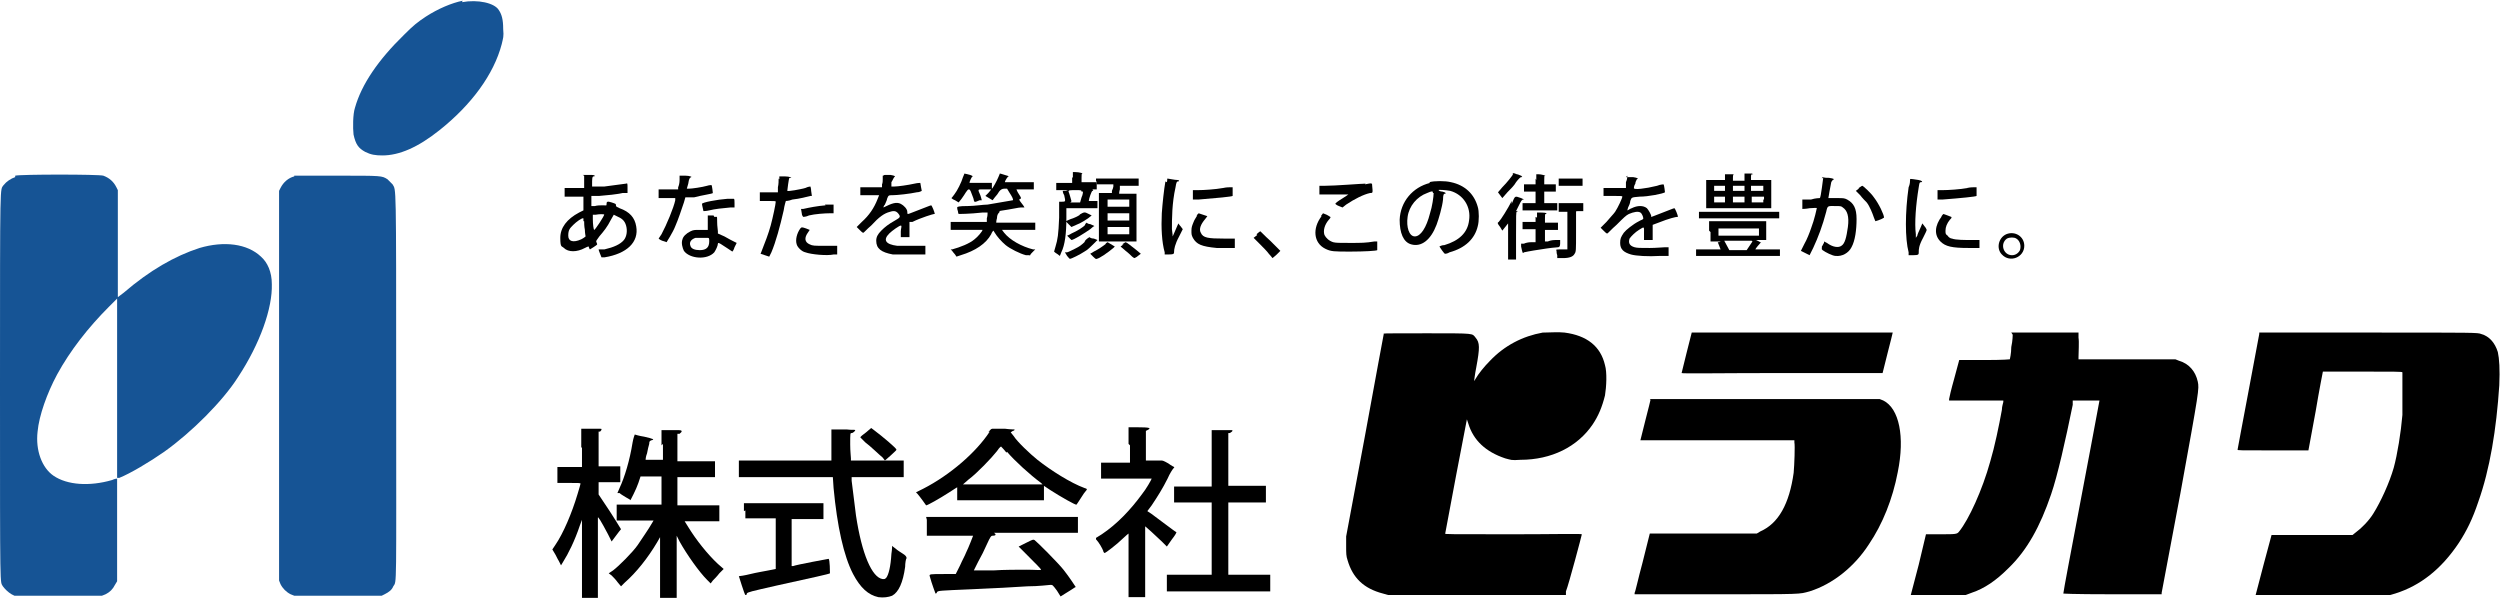 <?xml version="1.0" encoding="UTF-8"?>
<svg id="_レイヤー_1" data-name="レイヤー_1" xmlns="http://www.w3.org/2000/svg" version="1.1" viewBox="0 0 345.8 82.8">
  <!-- Generator: Adobe Illustrator 29.0.1, SVG Export Plug-In . SVG Version: 2.1.0 Build 192)  -->
  <defs>
    <style>
      .st0 {
        fill: #165495;
      }
    </style>
  </defs>
  <g>
    <path class="st0" d="M64,.1c-1.5.3-3.4,1.1-5.1,2.2-1.2.8-1.7,1.2-3,2.5-3.6,3.5-5.9,6.9-6.8,10.1-.3.9-.3,2.8-.2,3.7.3,1.4.7,1.9,1.6,2.4.8.4,1.4.5,2.4.5,2.3,0,4.9-1.1,7.9-3.5,4.4-3.5,7.5-7.7,8.6-11.9.2-.9.3-1,.2-2.1,0-1.3-.2-2-.6-2.6-.6-1-2.9-1.5-5.1-1.1h0ZM64,.1"/>
    <path class="st0" d="M2.1,24.5c-.6.2-1.2.6-1.6,1.1C0,26.4,0,24.1,0,53.4s0,26.9.4,27.7c.3.4.7.8,1.2,1.1l.4.2h12.1l.5-.2c.6-.3,1-.7,1.3-1.3l.3-.5v-7.1c0-3.9,0-7.1,0-7.1s-.3,0-.7.2c-3.1.9-6.2.7-8.1-.6-1.6-1.1-2.5-3.5-2.2-6.1.2-2.2,1.3-5.3,2.7-7.9,1.8-3.3,4.3-6.5,7.2-9.4l1.1-1.1v12.4s0,12.4,0,12.4h.3c1.5-.6,4.2-2.2,6.2-3.6,3.8-2.7,8.1-7,10.2-10.3,3.1-4.7,4.8-9.6,4.7-12.9,0-1.7-.6-3-1.5-3.8-1.9-1.8-5.1-2.2-8.5-1.2-3.4,1.1-6.9,3.1-10.5,6.2l-.8.6v-7.4s0-7.4,0-7.4l-.2-.4c-.4-.8-1-1.3-1.8-1.6-.6-.2-11.5-.2-12.2,0h0ZM2.1,24.5"/>
    <path class="st0" d="M40.7,24.4c-.8.2-1.5.8-1.9,1.6l-.2.4v53.9l.2.5c.3.6.8,1.1,1.4,1.4l.5.2h12.1l.4-.2c.6-.3,1-.6,1.2-1.1.5-.8.4,1,.4-27.7s0-27-.5-27.9c-.2-.2-.5-.5-.7-.7-.8-.5-.7-.5-7-.5-3.1,0-5.8,0-5.9,0h0ZM40.7,24.4"/>
  </g>
  <g>
    <path d="M133.4,24s-.1.3-.2.5c-.2.7-.8,1.9-1.2,2.4-.2.3-.4.5-.4.5,0,0,.2.2.5.3l.5.3.4-.5c.2-.3.5-.7.6-.9.2-.3.3-.4.4-.4s.2,0,.4.6c.1.3.3.7.3.9.1.3.1.3.8,0h.3c0-.1-.2-.7-.2-.7-.4-.9-.4-.8.6-.8s.9,0,.9,0-.2.3-.4.5l-.4.4.5.3.5.3.3-.4c.2-.2.5-.6.6-.8q.3-.4.7-.4h.4l.3.5c.4.6.6,1,.5,1.1,0,0-2.3.4-3.5.6-.6,0-1.8.2-2.7.2-1.3,0-1.5.1-1.5.2,0,0,0,.3.1.5,0,.2.1.4.1.4,0,0,1.5,0,3.3-.2h.7c0,0,0,.1,0,.1,0,.1,0,.4-.1.7v.5h-5v1.1h2.2c1.2,0,2.2,0,2.2,0,0,.2-.7,1-1.1,1.3-.7.6-2,1.1-3.1,1.4h-.2s.2.2.2.2c0,0,.2.3.4.5l.2.3.6-.2c2-.6,3.5-1.6,4.2-2.9.1-.3.3-.5.3-.5s.1.1.2.3c.3.5.9,1.2,1.5,1.7.6.5,2,1.2,2.8,1.4h.5c0,.1.1,0,.1,0,0-.1.2-.3.4-.5l.3-.3h-.3c-1.6-.4-3.2-1.3-4-2.3l-.3-.4h2.3s2.3,0,2.3,0v-1h-2.7c-1.5,0-2.7,0-2.7,0s0-.3.1-.6c0-.5.2-.7.3-.8.1-.1.1-.2,0-.2,0,0,.5-.1,1.2-.2.7-.1,1.5-.3,1.8-.3h.5c0-.1-.4-.6-.4-.6-.3-.4-.4-.5-.2-.6.2,0,.2-.1-.2-.7-.2-.3-.3-.6-.3-.6s.5,0,1.2,0h1.2v-1h-2c-1.2,0-2,0-2,0,0-.2.4-.8.5-.8s.1,0,.1,0c0,0-1.2-.4-1.3-.4,0,0-.1.3-.2.5-.2.5-.8,1.6-.9,1.6,0,0,0-.2,0-.4v-.4s-1.5,0-1.5,0c-.9,0-1.6,0-1.6,0,0-.2.3-.8.4-.9.2,0,.1,0-.3-.2-.7-.2-.9-.2-1-.2h0ZM133.4,24"/>
    <path d="M148.3,24.6v.7h-2.2v1h.8c.8,0,1,0,.5.1-.2,0-.4,0-.4,0s0,.3.2.6c.2.9.2.9-.3.9h-.4v2.2c-.1,2.4-.2,3-.5,4-.1.4-.2.7-.2.7,0,0,.2.2.4.3l.4.3.2-.5c.5-1,.7-2.6.7-4.7v-1.4h4.3v-1h-.6c-.4,0-.6,0-.6,0,0-.3.4-1.4.5-1.4.2,0,.1-.1,0-.2-.1,0,0,0,.2,0h.4v-1h-2.1v-.6c0-.4,0-.6.1-.6.2,0-.4-.2-1-.2h-.3s0,.7,0,.7ZM149.8,26.5c0,0,0,.4-.2.8-.1.4-.2.7-.2.7,0,0-.3,0-.8,0-.7,0-.8,0-.6,0,.1,0,.2-.1.2-.2,0,0-.3-1.1-.4-1.3,0-.2.1-.2,1.1-.2.6,0,.7,0,.7.2h0ZM149.8,26.5"/>
    <path d="M209.3,24.1c-.2.3-.8,1.1-1.5,1.8l-.6.7.3.4.3.4.7-.8c.4-.4,1-1,1.2-1.4.3-.4.6-.7.7-.7.2,0,.2,0,0-.2-.1,0-.4-.2-.6-.2-.5-.2-.5-.2-.6,0h0ZM209.3,24.1"/>
    <path d="M212.4,24.7v.8h-1.6v1h1.6v1.6h-1.8v1h4.8v-1h-1.8v-1.6h1.6v-1h-1.6v-.6c0-.5,0-.6.1-.6s.1,0,.1,0c0,0-.6-.2-1-.2h-.3v.8ZM212.4,24.7"/>
    <path d="M238.6,24.4v.5h-2.6v3.9h9v-3.9h-2.8v-.4c0-.3,0-.4.2-.4.2,0,.1,0-.1-.1-.2,0-.5,0-.7,0h-.3s0,1,0,1h-1.6v-.4c0-.3,0-.4.1-.4.1,0,0,0-.1-.1-.1,0-.4,0-.7,0h-.4s0,.5,0,.5ZM238.6,26v.4h-1.5v-.7h1.5v.4ZM241.3,26.1v.3s-1.6,0-1.6,0v-.7h.8s.8,0,.8,0v.3ZM243.9,26v.4h-1.7v-.7h1.7v.4ZM238.6,27.6v.4h-1.5v-.8h1.5v.4ZM241.3,27.6v.4h-.8s-.8,0-.8,0v-.8h.8s.8,0,.8,0v.4ZM243.9,27.6v.4h-1.6v-.4s0-.4,0-.4h1.7v.4ZM243.9,27.6"/>
    <path d="M80.8,24.3c0,0,0,.5,0,.9v.8h-2.7v.6s0,.6,0,.6h1.3s1.3,0,1.3,0v.5c0,.2,0,.7,0,.9v.5s-.6.3-.6.3c-1.7.9-2.6,2.1-2.6,3.5s.2,1.1.5,1.4c.6.6,1.8.6,2.9,0,.2-.1.4-.2.5-.2s0,.1.1.2c0,.1.1.2.1.2,0,0,1-.6,1-.7,0,0,0-.1-.1-.3-.1-.2,0-.2.4-.8.6-.7,1.1-1.3,1.6-2.3l.4-.7.4.2c.7.3,1.1.6,1.3,1.3.2.7.1,1.5-.3,2-.5.6-1.4,1-2.7,1.3h-.8c0,.1.2.6.2.6l.2.5h.4c3.1-.5,4.8-2.1,4.4-4.3-.2-1.2-.9-2-2.3-2.5-.4-.2-.5-.2-.5-.4,0-.2,0-.2-.6-.4-.6-.2-.7-.1-.7.2s0,.2-.5.2c-.3,0-.8,0-1.1.1h-.5c0,.1,0-1.4,0-1.4h1.1c1.2-.1,2.3-.2,3.2-.4h.7c0,0,0-.7,0-.7,0-.6,0-.7-.2-.6-.1,0-2.2.3-3,.4-.4,0-.9,0-1.2,0h-.5s0-.3,0-.3c0-.7,0-1.1.2-1.1.3,0,.2-.2-.2-.2s-.5,0-.8,0c-.4,0-.5,0-.5,0h0ZM83.6,29.6c0,.3-1.3,2.2-1.4,2.2s-.2-.8-.2-1.5v-.6s.4,0,.4,0c.5-.1,1.2-.1,1.2,0h0ZM80.8,30.6c0,.2,0,.7.1,1.2,0,.4.1.9.1.9s-.2.2-.6.4c-1.1.5-1.8.3-1.8-.5s.2-1,.7-1.5c.4-.4,1.2-1,1.4-.9,0,0,0,.2,0,.4h0ZM80.8,30.6"/>
    <path d="M94,24.9c0,.4-.1.8-.2,1v.3c0,0-1.4,0-1.4,0h-1.3s0,.6,0,.6v.6h2.3s0,.3,0,.3c-.2,1-1.2,3.4-1.9,4.7-.2.3-.4.6-.4.6s.2.2.5.3c.3.1.6.2.6.2,0,0,.9-1.4,1.2-2.2.4-.9.9-2.4,1.2-3.3l.2-.7h1.2c1.1-.3,2.6-.5,2.6-.6,0,0-.1-1.1-.2-1.1,0,0-.3,0-.6.1-.7.2-2.1.4-2.5.4h-.3l.2-.7c.1-.7.2-.8.4-.9.2,0-.2-.2-.8-.2h-.8c0,0,0,.6,0,.6ZM94,24.9"/>
    <path d="M107.7,24.7c0,.3,0,.8-.1,1.2v.7h-2.5v1.2h1.1c.9,0,1.1,0,1.1.1,0,.3-.4,2.2-.7,3.3-.3,1.1-.8,2.4-1.2,3.4-.1.3-.2.5-.2.5,0,0,.3.1.6.2l.6.2.3-.6c.6-1.4,1.2-3.6,1.7-5.8.1-.7.3-1.3.3-1.3,0,0,.4,0,.9-.2,1-.1,2.1-.4,2.5-.5h.2c0,0-.1-.7-.1-.7,0-.3-.1-.6-.1-.6,0,0-.3,0-.7.2-.7.2-2.4.5-2.5.4,0,0,.2-1.8.3-1.8,0,0,.1,0,.2,0,.2,0-.2-.2-.8-.2h-.8c0,0,0,.4,0,.4ZM107.7,24.7"/>
    <path d="M122.1,24.3c0,.1,0,.3,0,.5,0,.2,0,.5-.1.7v.4h-3v1.1h2.6l-.2.5c-.5,1.3-1.2,2.3-2.2,3.2l-.7.7.4.4c.2.2.4.4.5.4s.5-.5,1.1-1c1.1-1.2,1.8-1.7,2.6-1.9.6-.2.9-.1,1.2.3.3.4.2.5-.5.9-.9.5-1.4.9-1.9,1.4-.5.5-.7.9-.7,1.4,0,1.1.7,1.6,2.3,1.9.6,0,2.9,0,3.9,0h.6s0-.6,0-.6c0-.3,0-.6,0-.6,0,0-.7,0-1.6,0-1.1,0-1.8,0-2.3,0-1.6-.2-2-.8-1.1-1.7.4-.4,1.4-1.1,1.6-1.1s0,.4,0,.8v.8s.6,0,.6,0c.3,0,.6,0,.6,0,0,0,0-.5,0-1.1v-1h.4c1.2-.6,2.9-1.1,3-1.1,0,0,.1,0,.1,0,0-.2-.4-1.2-.5-1.2s-.8.3-1.6.6c-.8.3-1.5.6-1.6.6s-.1-.1-.1-.3c0-.4-.5-.9-.9-1.1-.6-.3-1.2-.1-2.4.5,0,0,0-.2.2-.4.1-.3.3-.6.3-.8.2-.5.2-.5.8-.5s2.4-.2,3.3-.4c.4,0,.7-.2.7-.2,0,0-.2-1-.2-1.1,0,0-.4,0-.8.1-.9.2-2.3.4-2.8.4h-.4v-.6c.2-.3.3-.6.4-.7.2-.1.1-.2-.5-.3-.3,0-.7,0-.8,0,0,0-.2,0-.2.1h0ZM122.1,24.3"/>
    <path d="M225.1,24.3c0,0,0,.5-.2.9v.8h-3.1v1.1h1.3c1.1,0,1.3,0,1.3.1,0,.2-.6,1.5-1,2.1-.2.3-.8.9-1.2,1.4l-.8.8.4.4c.2.2.4.4.5.4s.6-.6,1.3-1.2c1-1,1.3-1.3,1.7-1.5.7-.3,1.3-.4,1.6-.2.2.1.4.6.4.8s-.3.2-.6.4c-.8.4-1.8,1.2-2.1,1.6-.4.6-.5.8-.5,1.4,0,.9.5,1.3,1.5,1.6.7.2,2.4.3,4,.2h1.2v-1.2h-.5c-.3,0-1.2.1-2.1.1-1.4,0-1.7,0-2.1-.1-.7-.2-.9-.6-.7-1.2.2-.3.8-.9,1.3-1.2.8-.5.7-.5.7.5v.9c0,0,.1,0,.1,0,.1,0,.4,0,.6,0h.5v-2.1l.8-.3c1.5-.6,2.4-.8,2.6-.8,0,0,.1,0,.1,0,0-.2-.4-1.2-.5-1.2s-.8.3-1.6.6c-.8.3-1.5.6-1.6.6s0,0,0-.1c0-.2-.4-.9-.6-1.1-.5-.4-1.3-.4-2.1,0-.3.1-.5.3-.6.3,0,0,0-.1.1-.4.1-.2.3-.6.3-.9.2-.5.1-.5,1.3-.6,1.2,0,3.2-.4,3.5-.6,0,0-.1-1-.2-1.1,0,0-.4,0-.9.2-1.6.4-3.3.6-3.2.3,0,0,0-.3.2-.6,0-.3.2-.5.2-.6.3-.1.1-.2-.5-.3-.3,0-.7,0-.8,0,0,0-.2,0-.2,0h0ZM225.1,24.3"/>
    <path d="M252.2,24.5c0,0-.1.8-.2,1.5-.1.7-.2,1.4-.3,1.4,0,0-.6,0-1.2.2h-1.2c0,.1,0,.7,0,.7,0,.3,0,.6,0,.6,0,0,.5,0,1-.1.5,0,1-.1,1,0,0,0-.3,1.5-.8,2.8-.2.6-.6,1.6-.9,2.1l-.5,1,.6.3.6.3.5-1c.7-1.5,1.3-3.1,1.8-5,.2-.9.2-.8,1.3-.8.6,0,.8,0,1,.2.6.4.9,1.2.7,2.7-.2,1.4-.4,2.3-.9,2.6-.4.3-1.2.2-2-.4l-.4-.2v.2c-.1.1-.2.4-.3.5v.3c-.1,0,.1.2.1.2.4.3,1.4.8,1.8.8.9.1,1.8-.4,2.2-1.2.5-.9.7-2.4.7-3.9,0-1.5-.4-2.2-1.3-2.7-.4-.2-.5-.2-1.5-.2s-1.1,0-1.1,0c0,0,.3-1.8.4-2.2,0,0,.1-.2.2-.3.3-.1.2-.2-.5-.3-.3,0-.7,0-.8-.1-.1,0-.2,0-.2.2h0ZM252.2,24.5"/>
    <path d="M151.7,25v.5h2.3v.3c0,.1-.1.4-.2.6v.3h-1.8v6.7h2.6s2.6,0,2.6,0v-3.3s0-3.3,0-3.3h-1.2c-.7,0-1.2,0-1.2,0s0-.3.1-.6v-.5h2.6v-1h-5.9v.5ZM156.2,28.1v.5h-3v-1h3v.5ZM156.2,30v.5h-3v-1h3v.5ZM156.2,31.9v.5h-3v-1h3v.5ZM156.2,31.9"/>
    <path d="M161.2,25.1c-.2,1.1-.4,3-.5,4.4-.1,2,0,4,.4,5.4v.3c0,0,.5,0,.5,0,.8,0,.8-.1.8-.4,0-.3.1-1,.7-2.1l.5-1-.3-.4c-.2-.2-.3-.4-.3-.4s-.2.4-.4.9c-.2.5-.4.9-.4.9s0-.4-.1-1c0-1.4,0-3.6.5-5.8.1-.7.2-.8.3-.8.3,0,.2-.2,0-.2-.4,0-1.3-.2-1.4-.2s0,.2-.1.5h0ZM161.2,25.1"/>
    <path d="M215.6,25.2v.5h3.3v-1h-3.3v.5ZM215.6,25.2"/>
    <path d="M264.2,24.9c0,.1,0,.6-.2,1-.5,3.5-.5,7.1,0,9v.4c.1,0,.6,0,.6,0,.8,0,.8-.1.8-.4,0-.4,0-.9.6-2,.3-.6.5-1,.5-1.1,0,0-.1-.3-.3-.5l-.3-.4-.3.7c-.2.4-.4.9-.4,1l-.2.3v-.5c-.2-1.5,0-4.1.4-6.5.1-.6.1-.7.3-.7.3,0,.2-.2-.3-.3-1.3-.2-1.2-.2-1.2,0h0ZM264.2,24.9"/>
    <path d="M197.8,25.3c-2.4.6-4.1,2.6-4.2,5.1,0,1.8.5,3.1,1.6,3.4,1.4.4,2.7-.6,3.5-2.7.3-.8.8-2.5.9-3.5,0-.6.1-.8.2-.8.3,0,.2-.2-.3-.3-.2,0-.5-.1-.5-.2-.2-.1,1.1,0,1.6.1,1.8.5,2.9,2.2,2.6,4.1-.2,1.7-1.4,2.8-3.4,3.4-.4,0-.7.2-.7.2,0,0,.7,1.1.8,1,0,0,.3,0,.6-.2,2.2-.6,3.5-1.9,3.9-3.6.2-.7.2-2.1,0-2.7-.5-1.8-1.8-3-3.7-3.4-.8-.2-2.3-.2-3,0h0ZM198.3,26.7c0,.5-.2,1.9-.5,2.8-.5,2-1.3,3.2-2.1,3.2s-1.2-1.3-1-2.7c.2-1.5,1.3-2.8,2.7-3.3.7-.3.8-.3.8,0h0ZM198.3,26.7"/>
    <path d="M188.9,25.4c-.6,0-4.2.3-5.7.3h-.7v1.2h1.2c.7,0,1.6,0,2,0,.4,0,.8,0,.8,0,0,0-.4.3-.9.6-.5.3-.9.6-.9.7,0,0,.2.2.5.3l.5.2.5-.4c1.2-.8,2.4-1.4,3.3-1.6.4,0,.4,0,.3-1,0-.4,0-.4-1-.2h0ZM188.9,25.4"/>
    <path d="M257.1,26.1l-.4.3.6.6c.3.4.7.8.9,1,.4.5.8,1.5,1,2.1l.2.5.6-.2c.3-.1.6-.3.6-.3,0-.4-.7-1.9-1.4-2.8-.4-.6-1.5-1.6-1.6-1.6s-.3.2-.5.3h0ZM257.1,26.1"/>
    <path d="M169.2,26c-1.1.2-2.7.3-3.5.3h-.7v1.3h.8c2.5-.2,4.6-.4,4.7-.5,0,0,0-.3,0-.6v-.6c0,0-.3,0-.3,0-.1,0-.6,0-1,.1h0ZM169.2,26"/>
    <path d="M272.2,26c-1.1.2-2.7.3-3.5.3h-.7v1.3h.7c2.6-.2,4.6-.4,4.7-.5,0,0,0-.3,0-.6v-.6c0,0-.3,0-.3,0-.1,0-.6,0-1,.1h0ZM272.2,26"/>
    <path d="M209.1,27.8c-.5,1-1.5,2.6-1.8,2.9-.2.1-.2.2.2.7l.3.5.4-.5.4-.5v2.5s0,2.5,0,2.5h1.1v-3.3c0-2.8,0-3.3.1-3.3,0,0,.1,0,.1-.1s0,0-.1,0-.1,0-.1,0,.2-.4.4-.8c.3-.6.4-.8.6-.8.2,0,.1,0-.3-.2-.9-.3-.8-.4-1.3.8h0ZM209.1,27.8"/>
    <path d="M100.6,27.5c-1.4.1-3.5.5-3.5.7s.2.9.2,1c0,0,.4,0,.8-.1.8-.2,1.8-.3,2.9-.4h.6s0-.6,0-.6c0-.3,0-.6-.1-.6,0,0-.5,0-.9,0h0ZM100.6,27.5"/>
    <path d="M215.6,28.7v.6h1.2v2.6s0,2.6,0,2.6h-.8c-.8,0-.8,0-.7.2,0,0,0,.4.1.6v.4h.8c.9,0,1.4-.2,1.6-.6.2-.3.2-.4.2-3,0-1.5,0-2.7,0-2.8s0-.1.5-.1h.5v-1.1h-3.4v.6ZM215.6,28.7"/>
    <path d="M114.2,28.4c-1.2.1-2.2.3-3.1.5h-.3c0,0,.1.6.1.6,0,.3.2.5.2.5s.4,0,.8-.2c.8-.2,2.2-.3,2.9-.3h.5v-1.2h-.5c-.3,0-.6,0-.7,0h0ZM114.2,28.4"/>
    <path d="M149.4,29.7c-.3.2-.9.5-1.3.6l-.7.3.4.4.4.4.9-.4c.5-.2,1.1-.6,1.4-.8l.5-.4-.4-.2c-.6-.3-.6-.3-1.3.1h0ZM149.4,29.7"/>
    <path d="M212.4,30v.7h-1.8v1h1.8v.9s0,.9,0,.9h-.6c-.4,0-.8.1-1,.2h-.4s0,.4,0,.4c.2.9.2,1,.4.8,0,0,.9-.2,2.3-.4,1.2-.2,2.2-.3,2.4-.3q.3,0,.3-.5v-.5h-.7c-.4,0-.8.1-1,.2h-.4s0-1.6,0-1.6h1.8v-1h-1.8v-.6c0-.5,0-.6.1-.6.3-.1,0-.2-.6-.2h-.6v.7ZM212.4,30"/>
    <path d="M235,29.8v.4h11.1v-.9h-11.1v.4ZM235,29.8"/>
    <path d="M182.8,29.9c-1.3,1.7-1.1,3.7.5,4.5.8.4,1.2.4,3.5.4,1.9,0,3.6-.1,3.7-.2,0,0,0-.3,0-.6v-.6c0,0-.4,0-.4,0-1.2.2-1.8.2-3.4.2-1.5,0-1.9,0-2.3-.1-.6-.2-1-.6-1.2-1-.2-.6,0-1.4.6-2.1.2-.2.3-.4.2-.4,0,0-.3-.2-.5-.3l-.5-.2-.3.4ZM182.8,29.9"/>
    <path d="M165.6,29.8c-.1.2-.4.6-.5.9-.2.5-.3.7-.3,1.2,0,.5,0,.6.2,1,.5.9,1.2,1.2,3.3,1.4.7,0,1.6,0,1.9,0h.6v-1.3h-1.5c-2.2,0-2.9-.1-3.2-.8-.3-.5,0-1.2.6-1.9l.3-.4-.6-.2c-.3-.1-.6-.2-.6-.2s-.1.1-.3.3h0ZM165.6,29.8"/>
    <path d="M268.6,29.9c-1,1.3-1.1,2.6-.2,3.5.7.7,1.6.9,3.9.9,1.1,0,1.5,0,1.5,0,0,0,0-.3,0-.6v-.5s-.9,0-.9,0c-1.1,0-2.4,0-2.9-.2-.2,0-.5-.2-.6-.4-.3-.2-.3-.3-.3-.7,0-.5.2-1,.6-1.5.2-.2.3-.3.2-.4,0,0-1-.4-1.1-.4,0,0-.2.2-.3.4h0ZM268.6,29.9"/>
    <path d="M98.7,29.8c-.1,0-.4,0-.5,0h-.3s0,1,0,1v1c0,0-.2,0-.2,0-.2,0-.6,0-1,0-.6,0-.8,0-1.2.2-.6.3-1,.7-1.1,1.1-.2.5,0,1.2.2,1.6.8,1.1,3.2,1.3,4.2.2.2-.3.5-.9.5-1.2s.6.2,1.4.7c.3.2.6.4.6.4s.2-.2.3-.6l.3-.6-.4-.2c-.2-.1-.8-.4-1.3-.7l-.9-.4v-.3c0-.2-.1-.7-.1-1.2,0-.6,0-.9-.1-.8,0,0-.2,0-.3,0h0ZM97.9,32.9c.2,0,.2.1.2.5,0,.8-.4,1.2-1.3,1.2-.7,0-1.2-.2-1.3-.6-.2-.5.1-.9.7-1.1.3,0,1.4,0,1.7,0h0ZM97.9,32.9"/>
    <path d="M236.6,32.1v1.3h.8c.4,0,.8,0,.7,0,0,0-.2,0-.3.1h-.2c0,0,.2.5.2.5.1.3.2.5.2.5s-.8,0-1.7,0h-1.7v.9h11.6v-.9h-1.7c-.9,0-1.7,0-1.7,0,0-.1.6-.8.7-.9.2,0,.1,0-.2-.2l-.4-.2h1.4v-2.6h-7.9v1.3ZM243.3,32.1v.5h-5.6v-1h5.6v.5ZM242.4,33.4s-.2.3-.4.6l-.4.6h-2.4l-.7-1.3h1.9c1,0,1.9,0,1.9,0h0ZM242.4,33.4"/>
    <path d="M150.1,31.1c-.2.3-1.2.9-1.9,1.2-.3.2-.6.3-.6.3,0,0,.6.6.6.6.3,0,1.9-1,2.6-1.5.2-.2.5-.4.5-.4.2,0,0-.1-.5-.3-.3,0-.5-.2-.5-.2s0,0-.2.2h0ZM150.1,31.1"/>
    <path d="M110.7,31.6c-.5.7-.7,1.6-.5,2.2.1.4.7,1,1.2,1.1.8.3,3,.5,3.9.3h.5v-1.2h-1.7c-1.5,0-1.7,0-2.1-.2-.7-.3-.8-.9-.2-1.7l.2-.3-.5-.2c-.6-.2-.6-.2-.8,0h0ZM110.7,31.6"/>
    <path d="M173.9,32.5l-.5.4.8.8c.5.5,1.1,1.1,1.3,1.4.3.3.5.6.5.6s.3-.2.6-.5l.5-.5-1.4-1.4c-.8-.7-1.4-1.4-1.4-1.3,0,0-.3.2-.5.4h0ZM173.9,32.5"/>
    <path d="M277.5,32.4c-1.1.5-1.4,2-.6,2.8,1.1,1.2,3.1.4,3.1-1.2,0-1.3-1.3-2.1-2.5-1.6h0ZM278.9,33c.5.3.7,1,.5,1.6-.2.4-.6.7-1.1.7-1.2,0-1.7-1.6-.7-2.3.4-.2,1-.2,1.3,0h0ZM278.9,33"/>
    <path d="M150.1,33.4c-.5.5-.8.7-1.4,1-.4.2-1,.5-1.1.5h-.3c0,0,.3.5.3.5.2.2.3.4.4.4.2,0,1.4-.6,2-1,.4-.2.9-.7,1.2-1,.3-.3.6-.6.6-.6s0,0,0,0-.2-.1-.5-.2c-.3,0-.5-.1-.6-.2,0,0-.4.2-.7.6h0ZM150.1,33.4"/>
    <path d="M153,33.7c-.5.4-1.1.8-1.7,1.1l-.5.3.4.4c.2.2.4.4.5.3.3,0,1.6-.9,2.3-1.5l.2-.2-.5-.3-.5-.3-.3.2ZM153,33.7"/>
    <path d="M155.4,33.8l-.4.3.7.6c.4.3.8.7.9.8.1.1.3.2.3.2s.3-.1.5-.3l.4-.3-.6-.5c-.6-.5-1.4-1.1-1.5-1.1,0,0-.2.1-.5.3h0ZM155.4,33.8"/>
  </g>
  <g>
    <path d="M213.4,46c-2.8.5-5.3,1.8-7.3,3.9-.8.8-1.6,1.8-2,2.5-.1.2-.2.3-.2.3,0,0,.1-.9.3-1.9.5-2.7.5-3.4-.1-4.1-.5-.6,0-.6-6.7-.6s-6,0-6,.1c0,0-1.2,6.4-2.6,14.1l-2.6,13.9v1.3c0,1.1,0,1.4.2,2,.7,2.4,2.2,3.9,4.9,4.6l.7.2h12.3s12.3,0,12.3,0v-.5c.4-1,2.2-7.8,2.2-7.9s-4.3,0-9.5,0c-9,0-9.5,0-9.4-.1,0,0,.7-3.7,1.5-8l1.5-7.8.2.6c.7,2.3,2.4,3.9,5.1,4.8.8.2.8.3,2.1.2,4.3,0,7.9-1.8,10-4.9.8-1.2,1.3-2.4,1.7-4,.2-1.2.3-3.2,0-4.2-.6-2.6-2.5-4.1-5.6-4.5-.8-.1-2.2,0-2.9,0h0ZM213.4,46"/>
    <path d="M234,46c0,0-1.4,5.5-1.4,5.6s5.6,0,13.9,0h13.9l.7-2.8c.4-1.5.7-2.8.7-2.8s-6.2,0-13.9,0-13.9,0-13.9,0h0ZM234,46"/>
    <path d="M312.5,46.2c0,0-.7,3.7-1.5,8-.8,4.3-1.5,7.9-1.5,8,0,.1.2.1,4.9.1h4.9l1-5.4c.5-3,1-5.5,1-5.5,0,0,1.2,0,5.5,0s5.5,0,5.5.1c0,.2,0,4.7,0,5.9-.2,2.4-.7,5.5-1.2,7.3-.6,2.1-1.8,4.7-2.8,6.3-.6,1-1.7,2.1-2.4,2.6l-.5.4h-5.6s-5.6,0-5.6,0l-1.1,4.1c-.6,2.3-1.1,4.2-1.1,4.2,0,0,1.8,0,9.3,0h9.3s.7-.2.7-.2c3.5-1.1,6.4-3.4,8.8-7,1.1-1.7,1.9-3.3,2.7-5.7,1.6-4.5,2.5-10,2.9-16.1.1-2.2,0-3.7-.2-4.6-.4-1.3-1.2-2.2-2.3-2.5-.5-.2-.7-.2-15.6-.2s-15.1,0-15.1,0h0ZM312.5,46.2"/>
    <path d="M278.4,46.3c0,0,0,.8-.2,1.7,0,.9-.2,1.7-.2,1.7,0,0-.8.1-3.5.1h-3.5s-.7,2.6-.7,2.6c-.4,1.4-.7,2.7-.7,2.8v.2c0,0,7.5,0,7.5,0v.2c0,.1-.2.6-.2,1.1-.4,2.2-1,5.1-1.6,7.1-1.1,4-3,8.1-4.3,9.7-.3.4-.4.4-2.8.4h-1.8s-1,4.2-1,4.2c-.6,2.3-1.1,4.2-1.1,4.2s.9,0,3.8,0h3.8s.8-.3.8-.3c1.8-.6,3.4-1.7,5.1-3.4,2.6-2.5,4.4-5.8,5.9-10.2.9-2.6,2-7.5,3-12.4v-.6c.1,0,1.9,0,1.9,0,1.5,0,1.8,0,1.8,0s-1.8,9.7-4.3,22.8c-.4,2.1-.7,3.8-.7,3.9,0,0,1,.1,6.8.1h6.8v-.2c0,0,1.2-6.3,2.6-13.8,2.6-14.3,2.6-14.4,2.4-15.4-.3-1.4-1.2-2.5-2.6-2.9l-.5-.2h-6.7s-6.7,0-6.7,0v-.3c0-.7.1-2.1,0-2.7v-.7h-4.7c-3.7,0-4.6,0-4.6,0h0ZM278.4,46.3"/>
    <path d="M228.3,55.3s-.3,1.3-.7,2.8l-.7,2.8h21.3v.3c.1.4,0,3.1-.1,4.2-.6,4.3-2.1,7-4.6,8.1l-.5.3h-7.4s-7.4,0-7.4,0l-1,4c-.6,2.2-1,4.1-1.1,4.2v.2c0,0,11.2,0,11.2,0,12.3,0,11.5,0,13-.4,3.2-1,6.2-3.4,8.2-6.5,1.9-2.8,3.3-6.3,4-10,1-4.9.2-8.8-2-9.9l-.5-.2h-15.9c-8.7,0-15.9,0-15.9,0h0ZM228.3,55.3"/>
  </g>
  <g>
    <path d="M136.9,59.7c-1.9,2.9-5.5,6-9.2,7.9l-1,.5.2.2c.1.1.4.5.7.9.3.4.5.7.5.7.2,0,1.8-.9,3.2-1.8.6-.4,1.1-.7,1.1-.7,0,0,0,.4,0,.9v.9h12v-2l.9.6c1.4.9,3.5,2.1,3.6,2,0,0,.3-.4.6-.9.3-.5.6-.9.7-1,.2-.2.2-.3-.2-.4-1.9-.7-4.6-2.4-6.5-3.9-1-.8-2.8-2.5-3.3-3.3l-.4-.5.3-.2c.2,0,.3-.2.2-.2,0,0-.6,0-1.3-.1-.7,0-1.4,0-1.6,0-.3,0-.3,0-.7.5h0ZM139.3,62.5c1,1.2,3.2,3.2,4.7,4.3l.2.2h-.2c-.1,0-2.6,0-5.5,0h-5.3s.8-.7.8-.7c1.1-.8,3.2-3,3.9-3.9.4-.6.6-.7.6-.6,0,0,.4.4.7.8h0ZM139.3,62.5"/>
    <path d="M80.5,61.9v2.7h-3.4v2.2h1.6c1.3,0,1.6,0,1.6.1s-.2.7-.4,1.4c-.8,2.7-2,5.5-3.1,7.1l-.4.6.3.5c.2.3.4.8.6,1.1l.3.6.3-.5c.7-1.1,1.6-2.9,2.3-5l.3-.8v10.8h2.2v-11.1c0-.2.4.4,1.4,2.3l.5,1,.6-.8c.3-.4.6-.8.7-.9,0,0-1.2-2-2.5-3.9l-.6-.9v-1.7h3v-1.1s0-1.1,0-1.1h-1.5s-1.5,0-1.5,0v-4.8h.2c.1-.1.2-.2.2-.3s0-.1-.4-.1-.8,0-1.4,0h-1s0,2.6,0,2.6ZM80.5,61.9"/>
    <path d="M91.7,61.4v2.2h-1.2c-.6,0-1.2,0-1.2,0,0,0,0-.4.2-.9.1-.5.2-1,.3-1.3,0-.4.1-.4.3-.5.5-.1.3-.2-1-.5-.7-.1-1.3-.3-1.3-.3,0,0-.2.5-.3,1.1-.4,2.5-1.1,4.8-1.8,6.3l-.3.7h.3c.2.2.6.4.9.6.3.2.6.3.6.4,0,0,.8-1.5,1.1-2.4l.3-.9h2.9v3.9h-6.2v2.2h5.1l-.3.5c-.4.7-1.3,2-1.9,2.9-.7,1-2.6,2.9-3.4,3.5l-.6.4.4.3c.2.2.6.6.8.9l.5.6.5-.5c1.6-1.4,3.2-3.4,4.5-5.6l.4-.7v4.2s0,4.2,0,4.2h2.3v-4.3s0-4.3,0-4.3l.4.8c1,1.8,2.7,4.2,3.8,5.3l.5.5.3-.4c.2-.2.6-.6.9-1l.6-.6-.8-.7c-1.4-1.3-3-3.3-4.1-5.1l-.5-.8h2.4s2.4,0,2.4,0v-2.2h-2.9s-2.9,0-2.9,0v-3.9h5.2v-2.2h-5.2v-3.8h.3c.4-.3.4-.5-.1-.5s-.9,0-1.4,0h-1s0,2.1,0,2.1ZM91.7,61.4"/>
    <path d="M119.8,59.8c-.4.3-.8.6-.8.7,0,0,.3.3.7.7.8.6,1.8,1.6,2.4,2.1l.3.4.8-.7c.4-.4.8-.7.8-.8,0-.2-1.9-1.8-3.1-2.7l-.4-.3-.7.6ZM119.8,59.8"/>
    <path d="M156.3,61.6v2.4s-2,0-2,0h-2s0,1.1,0,1.1v1.1s3.5,0,3.5,0c1.9,0,3.5,0,3.5,0,0,.1-.8,1.5-1.3,2.1-1.6,2.2-3.5,4.2-5.6,5.6l-.8.5v.2c.4.4.9,1.3,1,1.6,0,.2.2.3.2.3.1,0,1.7-1.2,2.5-2,.4-.4.8-.7.8-.7s0,2,0,4.4v4.4h2.3v-4.9s0-4.9,0-4.9l.8.7c.4.4,1.1,1,1.5,1.4l.7.7.7-1c.4-.5.7-1,.6-1-.1,0-2.7-2-3.4-2.5l-.6-.4.6-.8c.8-1.2,1.5-2.3,2.2-3.7.3-.7.7-1.3.8-1.4,0,0,.2-.2.1-.2,0,0-.4-.2-.8-.5-.7-.4-.8-.4-1-.4-.1,0-.7,0-1.2,0h-.9s0-2.1,0-2.1v-2s.2-.1.2-.1c.6-.3.4-.4-1.5-.4h-1.1s0,2.3,0,2.3ZM156.3,61.6"/>
    <path d="M115,59.4c0,.3,0,3,0,3.6v.7s-6.4,0-6.4,0h-6.4s0,1.2,0,1.2v1.1s6.5,0,6.5,0h6.5s.1,1.5.1,1.5c.5,5.3,1.4,9.4,2.7,11.9,1,1.9,2.1,2.9,3.5,3.2.7.1,1.4,0,1.9-.2.9-.5,1.5-1.8,1.8-4,0-.5.1-1.1.2-1.2q0-.3-.5-.6c-.3-.2-.8-.5-1-.7-.3-.2-.5-.4-.5-.4,0,0,0,.5-.1,1.1-.1,1.8-.4,2.9-.7,3.3-.2.2-.2.2-.5.2-1.5-.2-2.9-3.5-3.7-8.8-.2-1.5-.5-3.9-.6-4.8v-.5s3.6,0,3.6,0h3.6v-2.3h-7.3v-.3c0-.2-.1-1-.1-1.9,0-1.6,0-1.6.2-1.6.2,0,.5-.3.5-.4s-.5,0-1.2-.1c-.7,0-1.4,0-1.6,0-.2,0-.4,0-.4,0h0ZM115,59.4"/>
    <path d="M167.6,63.3v4h-5.2v1.1s0,1.1,0,1.1h2.6s2.6,0,2.6,0v10h-6.2v2.3h14.3v-2.3h-2.9s-2.9,0-2.9,0v-5s0-5,0-5h5.2v-2.3h-2.6s-2.6,0-2.6,0v-7.3h.2c0,0,.2-.1.3-.2.1-.1.1-.2,0-.2-.1,0-.6,0-1.1,0-.5,0-1.1,0-1.3,0h-.4s0,3.9,0,3.9ZM167.6,63.3"/>
    <path d="M103.1,70.6v1.1h4.2v7l-1,.2c-.5.1-1.7.3-2.5.5-.8.2-1.5.3-1.6.3,0,0,.8,2.6.9,2.6s.2,0,.2-.2c.1-.2.6-.3,4.1-1.1,5-1.1,7.3-1.6,7.4-1.7,0,0,0-2-.2-2,0,0-4.4.8-4.9,1h-.2s0-6.5,0-6.5h4.4v-2.2h-11v1.1ZM103.1,70.6"/>
    <path d="M128.2,71.9s0,.5,0,1.1v1.1h3.2c1.7,0,3.2,0,3.2,0,0,0-.6,1.6-1,2.4-.1.3-.5,1-.8,1.7l-.6,1.2h-1.6c-1.9,0-2.1,0-2,.3.3,1.1.8,2.4.8,2.4s.2,0,.2-.2c.2-.2.2-.2,4.9-.4,2.6-.1,6.1-.3,7.6-.4,1.6,0,3-.2,3.2-.2.3,0,.3,0,.9.8l.5.8.8-.5c1-.6,1.2-.8,1.3-.8,0,0-.9-1.4-1.7-2.4-.8-1-3.6-3.8-4-4.1-.2-.1-.2-.1-1.2.4l-1,.5,1.2,1.2c1.2,1.2,1.9,1.9,1.9,2s-.9,0-2,0c-1.1,0-3.2,0-4.6.1-1.4,0-2.6,0-2.7,0,0,0,.3-.6.6-1.2.4-.7.9-1.7,1.2-2.4.5-1.1.6-1.2.8-1.2.5,0,.5-.2.2-.4-.2,0,1.6,0,5.7,0h5.9v-2.2h-10.5c-5.8,0-10.5,0-10.5,0h0ZM128.2,71.9"/>
  </g>
</svg>